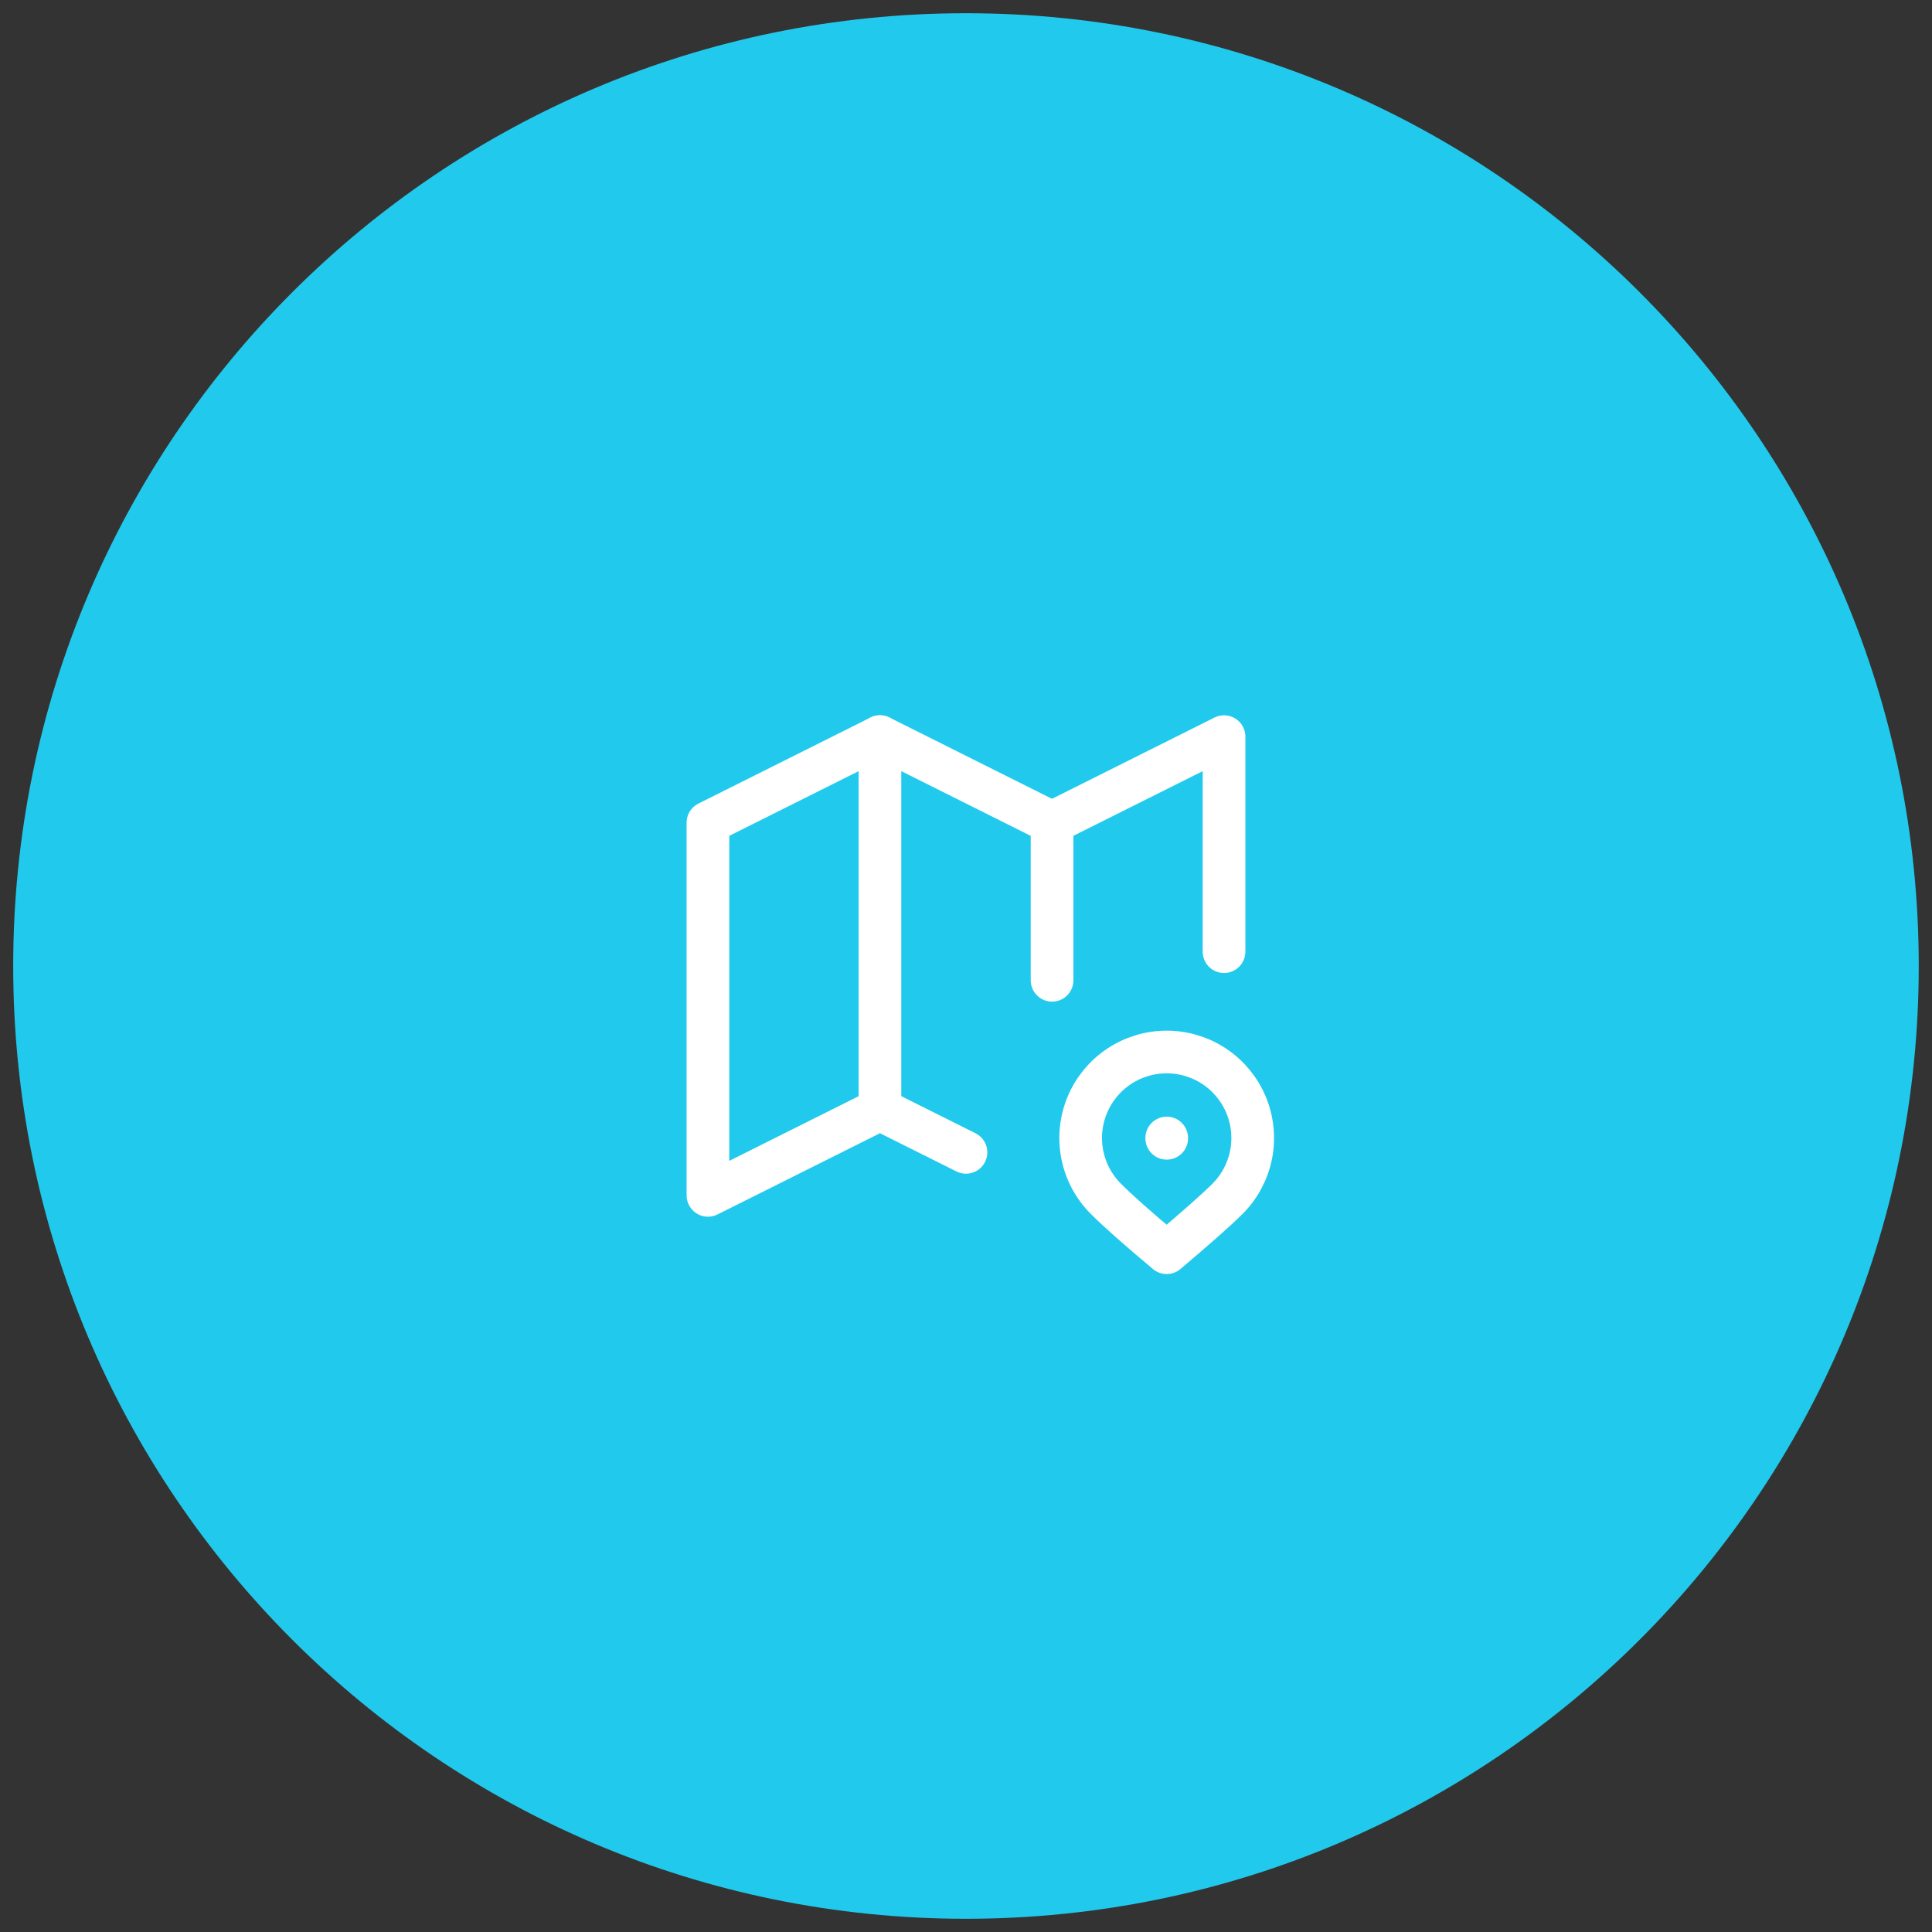 <svg width="72" height="72" viewBox="0 0 72 72" fill="none" xmlns="http://www.w3.org/2000/svg">
<rect x="0" y="0" width="72" height="72" fill="#333333" stroke="none"/>
<g clip-path="url(#clip0_128_20)">
<path d="M35.999 71.507C55.609 71.507 71.506 55.61 71.506 36C71.506 16.39 55.609 0.493 35.999 0.493C16.389 0.493 0.492 16.39 0.492 36C0.492 55.61 16.389 71.507 35.999 71.507Z" fill="#21CAEC"/>
<mask id="mask0_128_20" style="mask-type:luminance" maskUnits="userSpaceOnUse" x="23" y="23" width="26" height="26">
<path d="M48.824 23.178H23.18V48.822H48.824V23.178Z" fill="white"/>
</mask>
<g mask="url(#mask0_128_20)">
<path d="M35.999 42.945L32.794 41.343L26.383 44.548V30.658L32.794 27.452L39.205 30.658L45.616 27.452V35.466" stroke="white" stroke-width="1.59" stroke-linecap="round" stroke-linejoin="round"/>
<path d="M32.793 27.452V41.343" stroke="white" stroke-width="1.59" stroke-linecap="round" stroke-linejoin="round"/>
<path d="M39.207 30.657V36.533" stroke="white" stroke-width="1.59" stroke-linecap="round" stroke-linejoin="round"/>
<path d="M45.745 44.677C46.194 44.229 46.499 43.658 46.623 43.036C46.746 42.414 46.683 41.769 46.441 41.184C46.198 40.598 45.787 40.097 45.26 39.745C44.733 39.393 44.113 39.205 43.479 39.205C42.845 39.205 42.225 39.393 41.698 39.745C41.171 40.097 40.76 40.598 40.517 41.184C40.275 41.769 40.211 42.414 40.335 43.036C40.459 43.658 40.764 44.229 41.213 44.677C41.659 45.125 42.415 45.794 43.479 46.685C44.602 45.734 45.358 45.065 45.745 44.677Z" stroke="white" stroke-width="1.59" stroke-linecap="round" stroke-linejoin="round"/>
<path d="M43.48 42.41V42.421" stroke="white" stroke-width="1.59" stroke-linecap="round" stroke-linejoin="round"/>
</g>
</g>
<defs>
<clipPath id="clip0_128_20">
<rect width="72" height="72" fill="white"/>
</clipPath>
</defs>
</svg>
